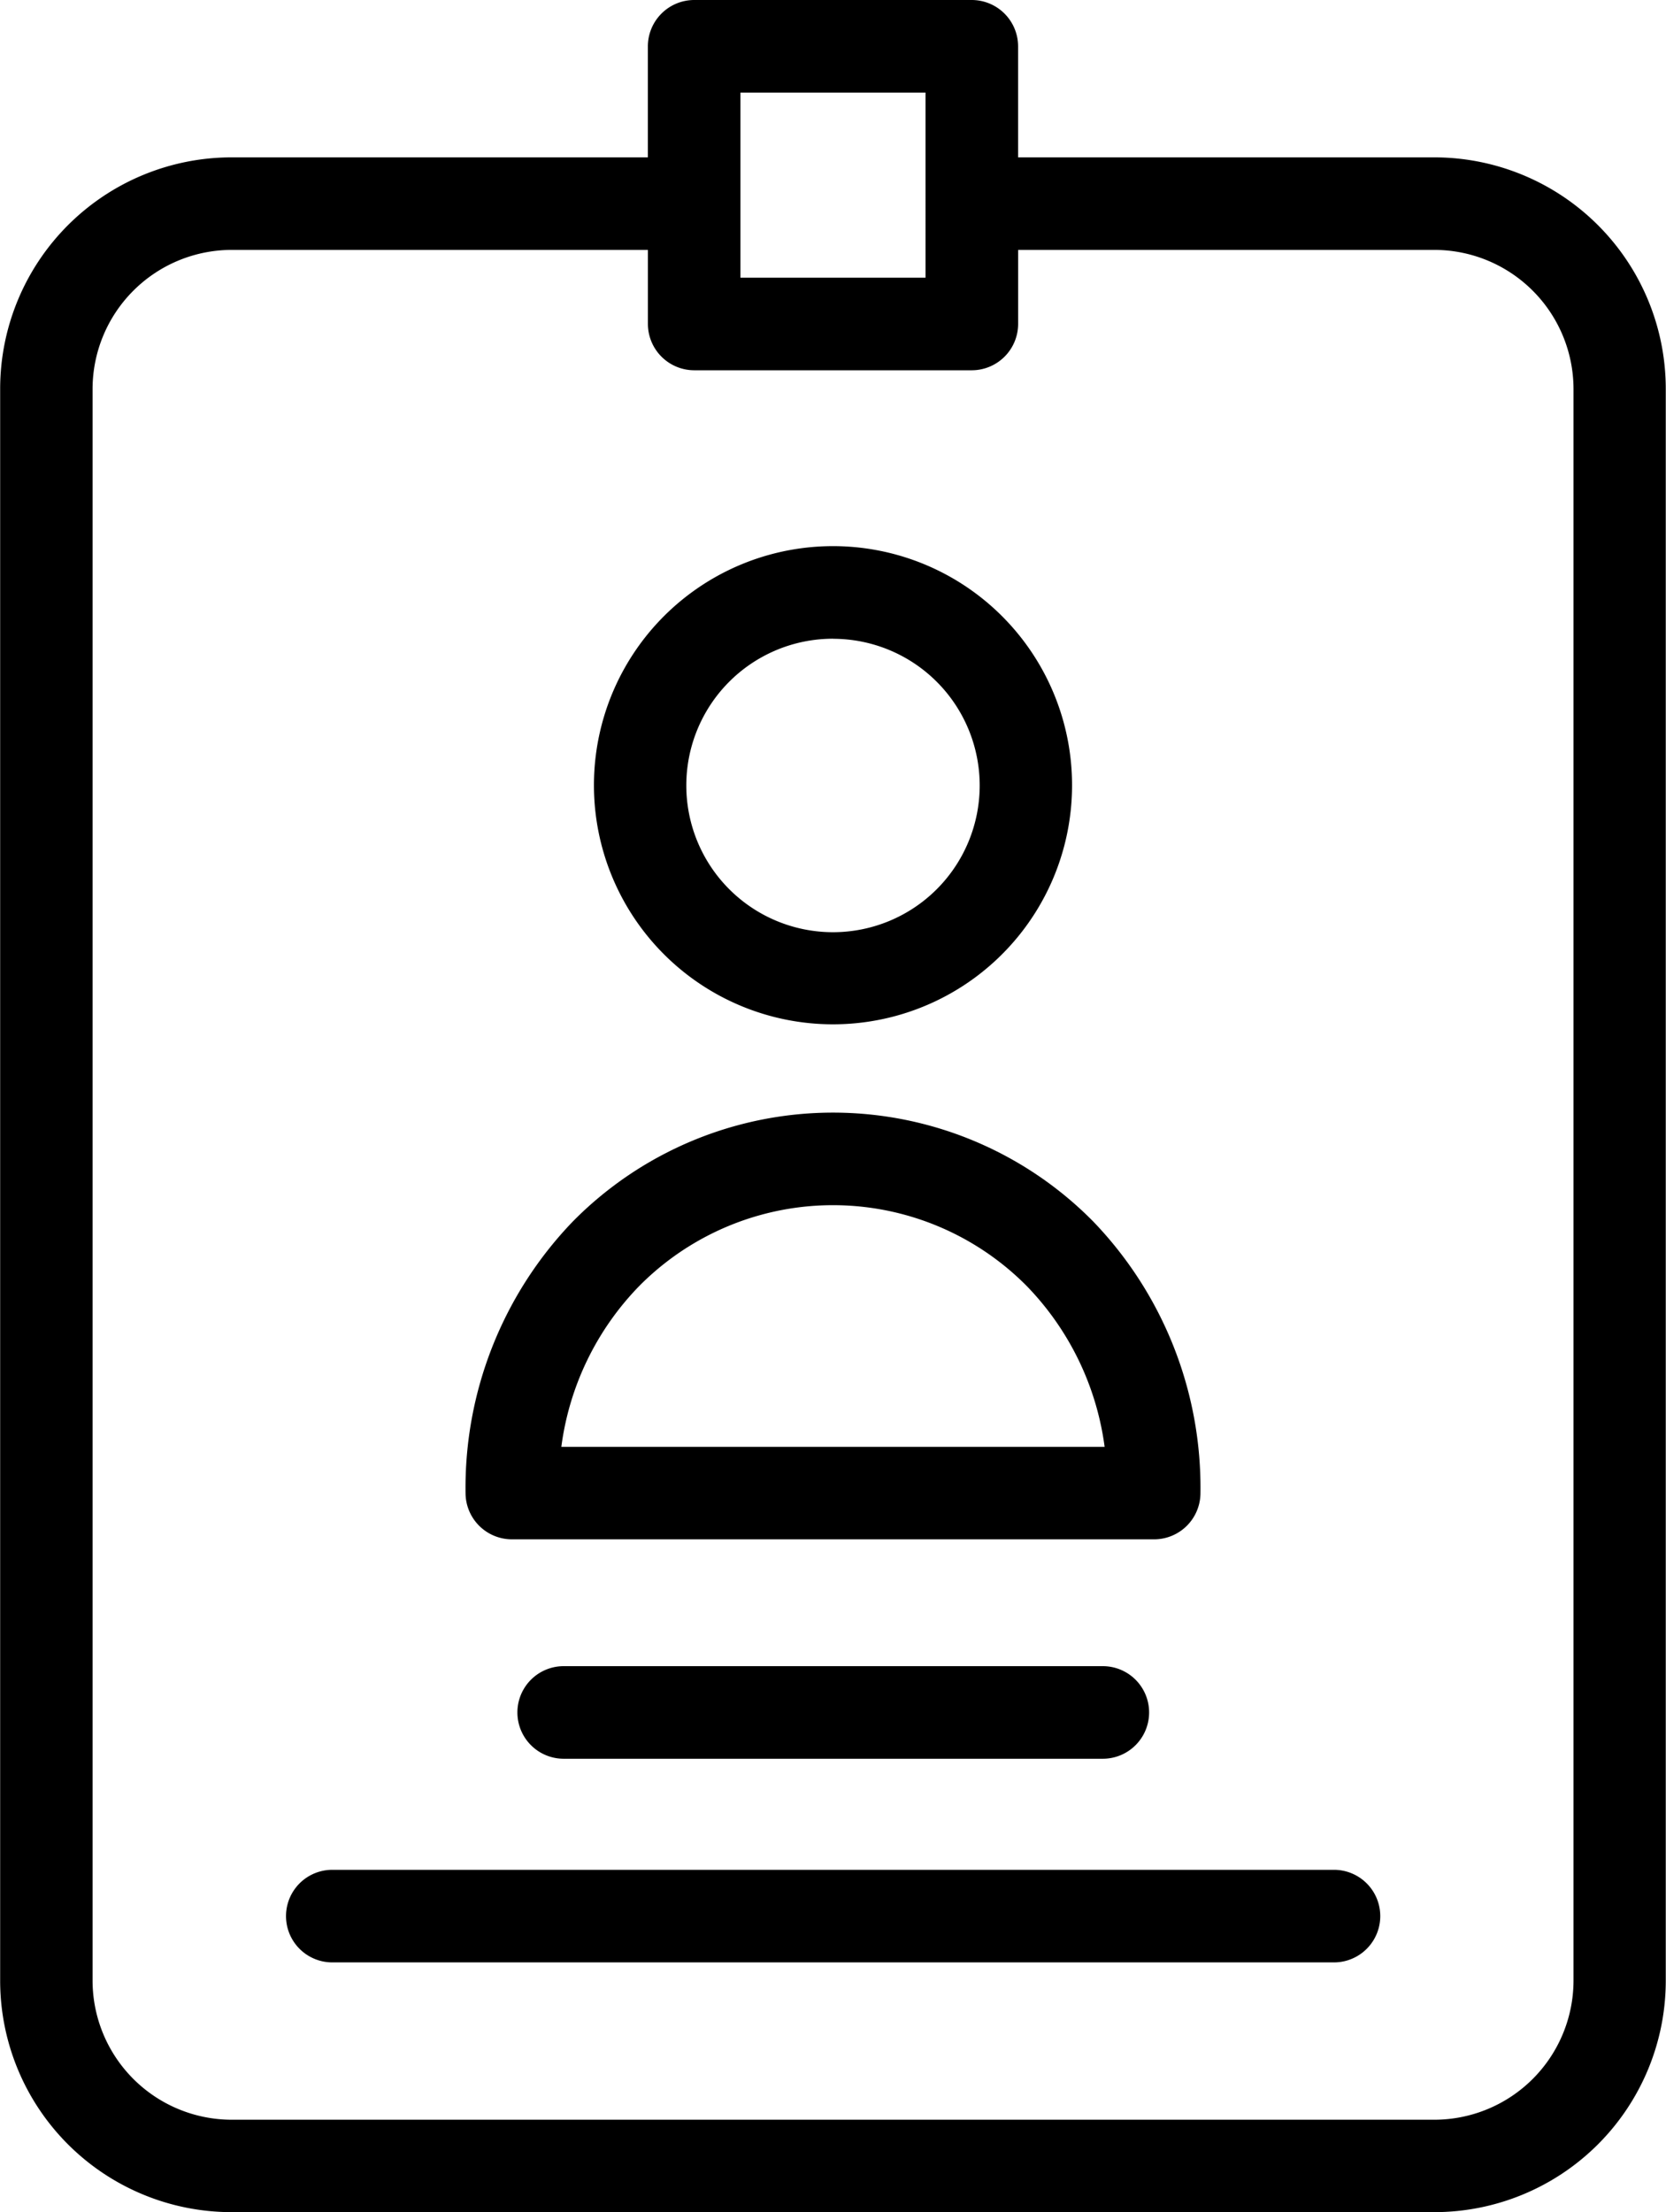 <svg xmlns="http://www.w3.org/2000/svg" width="42.51" height="56.443" viewBox="0 0 42.51 56.443"><g transform="translate(4.75)"><path d="M161.73,159.7a6.1,6.1,0,1,0-6.1-6.093A6.1,6.1,0,0,0,161.73,159.7Zm0-9.836a3.743,3.743,0,1,1-3.743,3.743A3.743,3.743,0,0,1,161.73,149.862Zm0,0" transform="translate(-145.225 -133.566)"/><path d="M122.181,311.387h16.39a1.183,1.183,0,0,0,1.181-1.181,9.794,9.794,0,0,0-2.739-6.931,9.323,9.323,0,0,0-13.273,0,9.794,9.794,0,0,0-2.74,6.931A1.184,1.184,0,0,0,122.181,311.387Zm3.247-6.459a6.956,6.956,0,0,1,9.895,0,7.259,7.259,0,0,1,1.984,4.1H123.444A7.221,7.221,0,0,1,125.428,304.928Zm0,0" transform="translate(-113.871 -272.113)"/><path d="M31.856,4.015H21.228V1.181A1.184,1.184,0,0,0,20.047,0H12.962a1.184,1.184,0,0,0-1.181,1.181V4.015H1.154a5.907,5.907,0,0,0-5.9,5.9V50.54a5.907,5.907,0,0,0,5.9,5.9h30.7a5.907,5.907,0,0,0,5.9-5.9V9.919A5.907,5.907,0,0,0,31.856,4.015ZM14.143,2.362h4.723V7.085H14.143ZM35.4,50.54a3.553,3.553,0,0,1-3.542,3.542H1.154A3.553,3.553,0,0,1-2.388,50.54V9.919A3.553,3.553,0,0,1,1.154,6.376H11.782V8.266a1.184,1.184,0,0,0,1.181,1.181h7.085a1.184,1.184,0,0,0,1.181-1.181V6.376H31.856A3.553,3.553,0,0,1,35.4,9.919Zm0,0"/><path d="M99.234,505H73.681a1.181,1.181,0,0,0,0,2.362H99.246A1.181,1.181,0,0,0,99.234,505Zm0,0" transform="translate(-69.952 -457.294)"/><path d="M136.181,450a1.181,1.181,0,0,0,0,2.362h13.757a1.181,1.181,0,0,0,0-2.362Zm0,0" transform="translate(-126.548 -407.49)"/></g></svg>